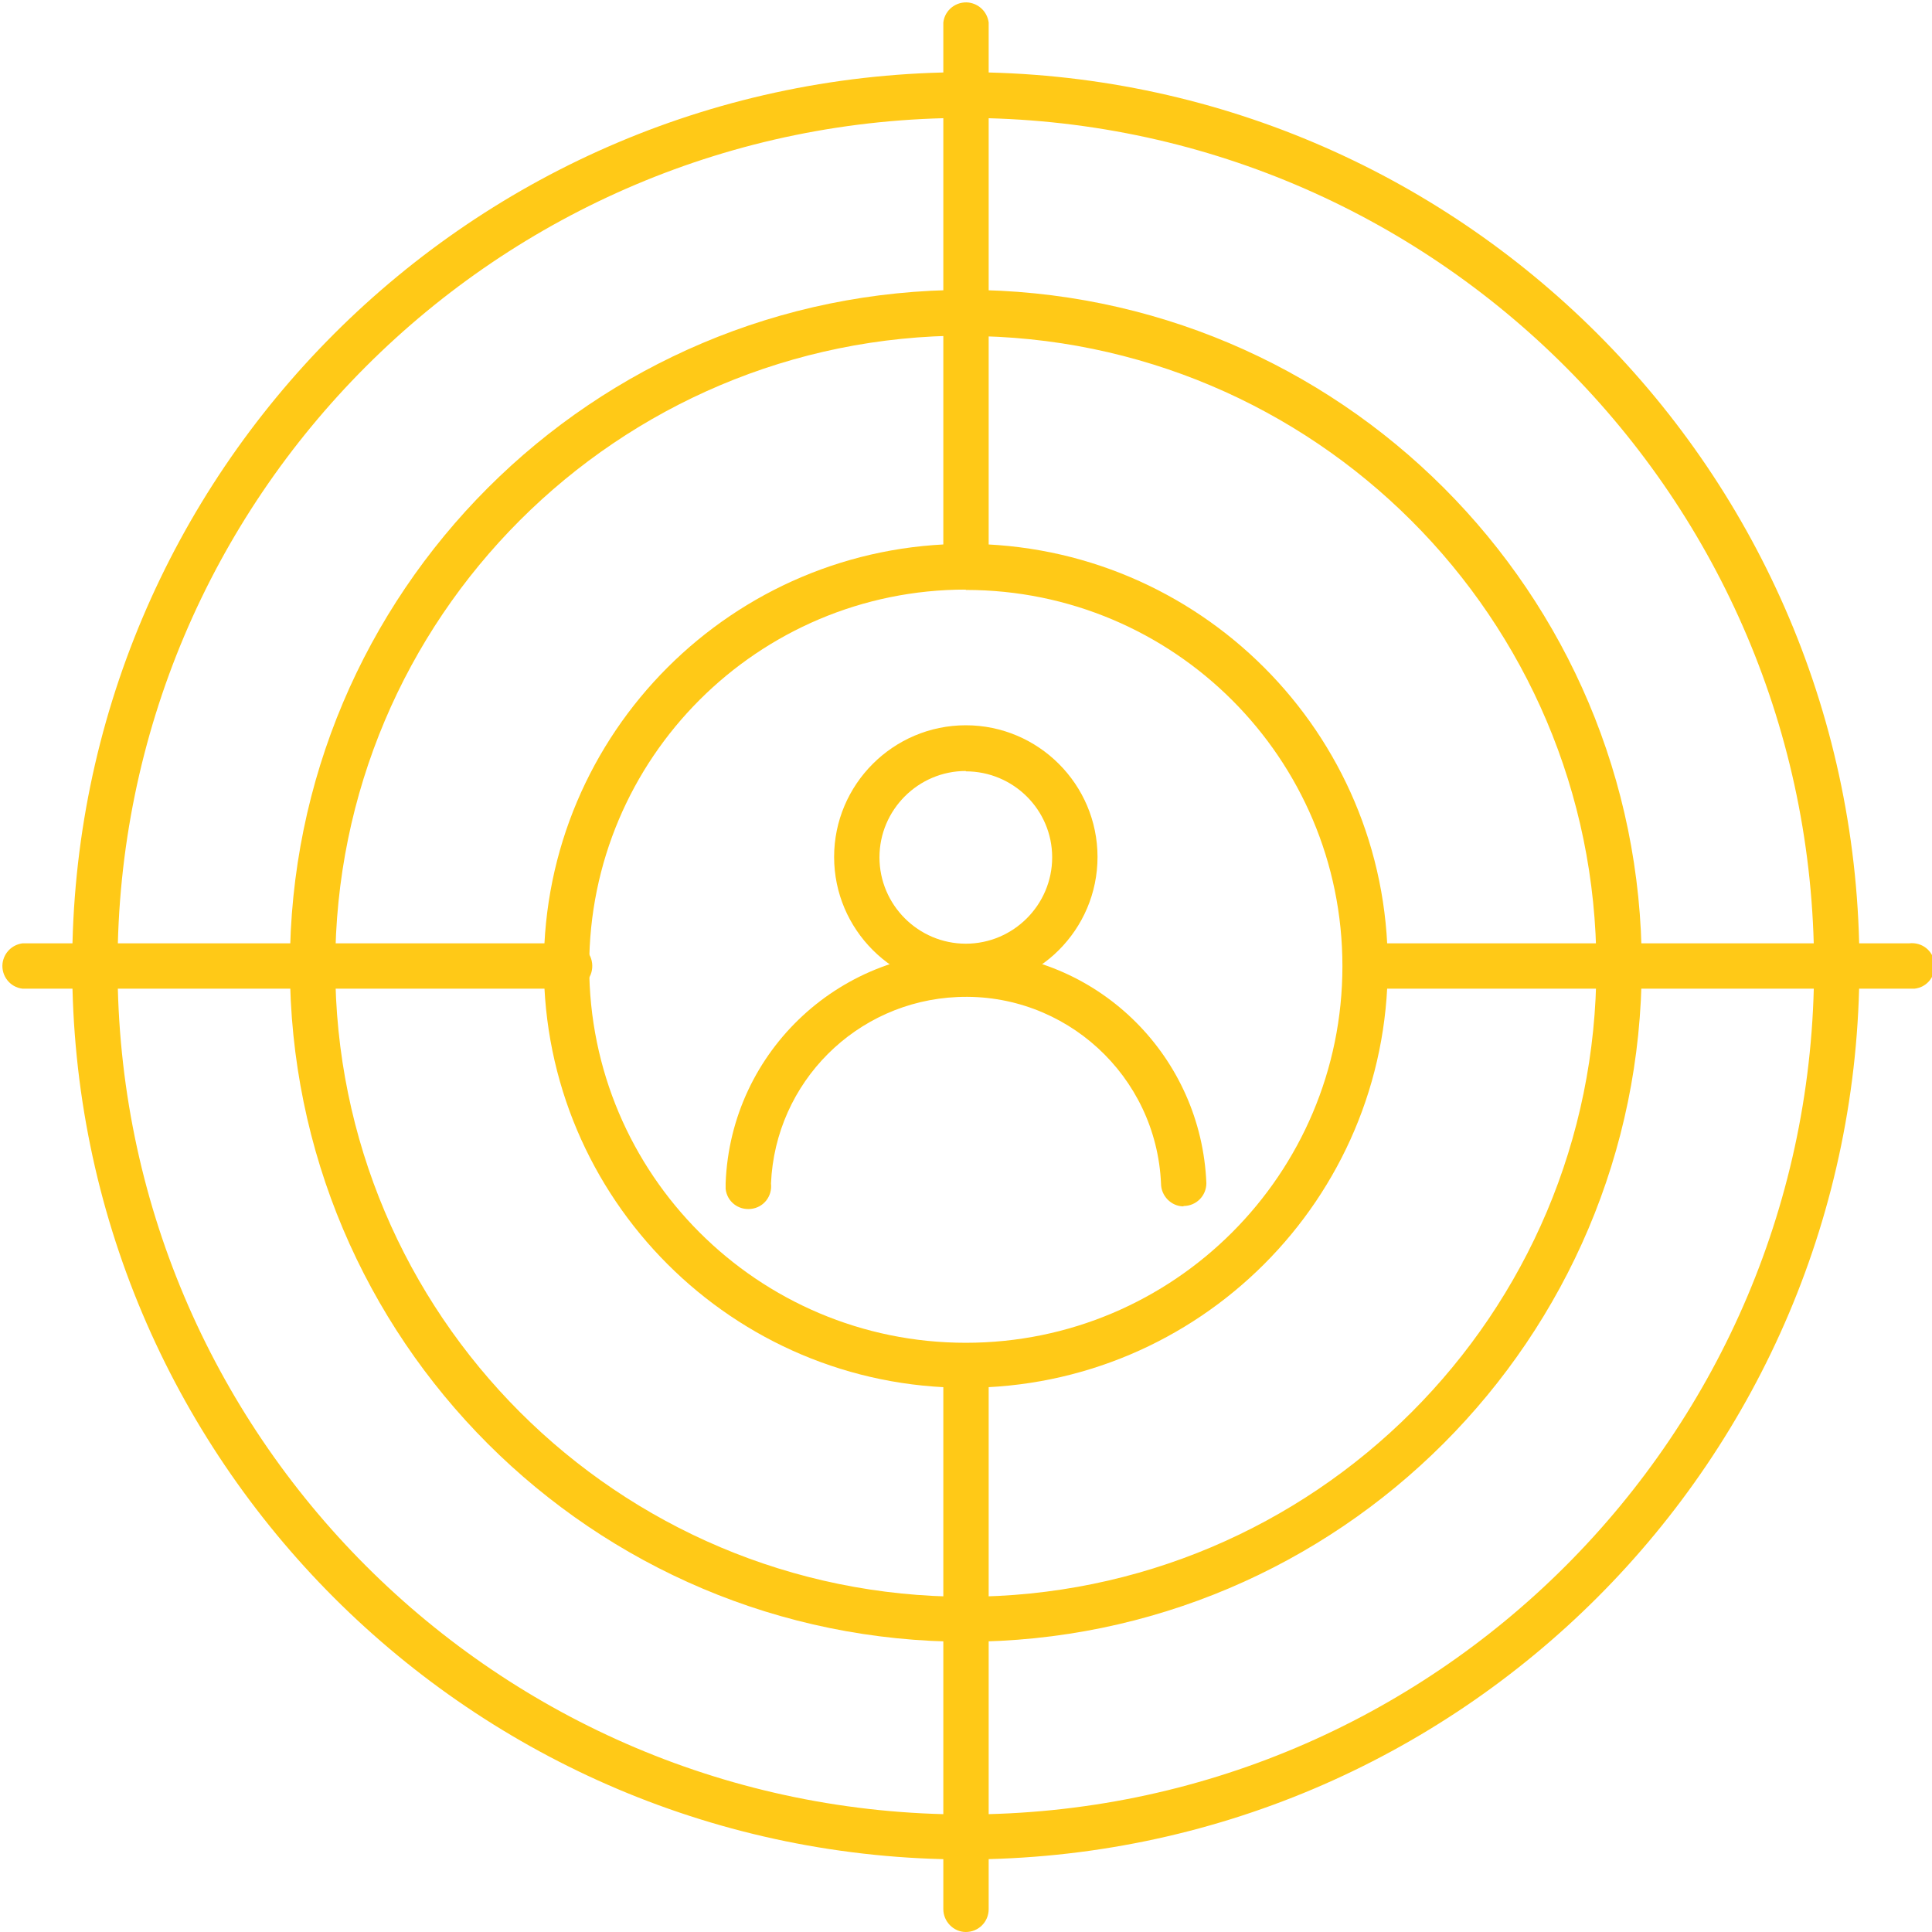 <?xml version="1.0" encoding="UTF-8"?>
<svg id="Layer_1" xmlns="http://www.w3.org/2000/svg" version="1.1" viewBox="0 0 53.25 53.25">
  <!-- Generator: Adobe Illustrator 29.5.1, SVG Export Plug-In . SVG Version: 2.1.0 Build 141)  -->
  <defs>
    <style>
      .st0 {
        fill: #ffc917;
      }
    </style>
  </defs>
  <g id="_Слой_2" data-name="Слой_2">
    <g id="Layer_11" data-name="Layer_1">
      <path class="st0" d="M26.62,38.25c-6.42,0-11.63-5.21-11.63-11.63s5.21-11.63,11.63-11.63,11.63,5.21,11.63,11.63h0c0,6.42-5.21,11.63-11.63,11.63ZM26.62,16.25c-5.73,0-10.38,4.65-10.38,10.38,0,5.73,4.65,10.38,10.38,10.38,5.73,0,10.38-4.65,10.38-10.38,0,0,0,0,0,0,0-5.73-4.65-10.37-10.38-10.37Z"/>
      <path class="st0" d="M26.62,45.25c-10.29,0-18.63-8.34-18.63-18.63S16.33,7.99,26.62,7.99s18.63,8.34,18.63,18.63h0c-.01,10.28-8.35,18.62-18.63,18.63ZM26.62,9.25c-9.6,0-17.38,7.78-17.38,17.38s7.78,17.38,17.38,17.38,17.38-7.78,17.38-17.38c0,0,0,0,0,0-.01-9.59-7.79-17.36-17.38-17.37Z"/>
      <path class="st0" d="M26.62,51.25c-13.6,0-24.63-11.03-24.63-24.63S13.02,1.99,26.62,1.99s24.63,11.03,24.63,24.63c-.02,13.6-11.03,24.61-24.63,24.63ZM26.62,3.25C13.71,3.25,3.24,13.72,3.24,26.63s10.47,23.38,23.38,23.38,23.38-10.47,23.38-23.38h0c-.02-12.91-10.48-23.37-23.38-23.38Z"/>
      <path class="st0" d="M52.62,27.25h-15c-.35-.04-.59-.36-.55-.7.04-.29.26-.51.55-.55h15c.35-.04.66.2.7.55.04.35-.2.66-.55.7-.05,0-.11,0-.16,0Z"/>
      <path class="st0" d="M15.62,27.25H.62c-.35-.04-.59-.36-.55-.7.04-.29.26-.51.55-.55h15c.35-.04.66.2.7.55.04.35-.2.66-.55.7-.05,0-.11,0-.16,0Z"/>
      <path class="st0" d="M26.62,16.25c-.34,0-.62-.29-.62-.63V.62c.04-.35.36-.59.7-.55.29.04.51.26.55.55v15c0,.35-.28.63-.63.63Z"/>
      <path class="st0" d="M26.62,53.25c-.34,0-.62-.29-.62-.63v-15c.04-.35.36-.59.7-.55.29.04.51.26.55.55v15c0,.35-.28.63-.63.63h0Z"/>
      <path class="st0" d="M26.62,27.25c-2,0-3.63-1.63-3.63-3.63s1.63-3.63,3.63-3.63,3.63,1.63,3.63,3.63h0c0,2-1.63,3.63-3.63,3.63ZM26.62,21.25c-1.31,0-2.38,1.07-2.38,2.38s1.07,2.38,2.38,2.38,2.38-1.07,2.38-2.38c0,0,0,0,0,0,0-1.31-1.07-2.37-2.38-2.37Z"/>
      <path class="st0" d="M32.62,33.25c-.34,0-.62-.29-.62-.63-.13-2.97-2.64-5.27-5.61-5.14-2.79.12-5.02,2.35-5.14,5.14.04.35-.2.66-.55.7-.35.04-.66-.2-.7-.55,0-.05,0-.11,0-.16.14-3.66,3.22-6.51,6.88-6.37,3.46.13,6.23,2.91,6.37,6.37,0,.35-.28.63-.63.63h0Z"/>
    </g>
  </g>
</svg>